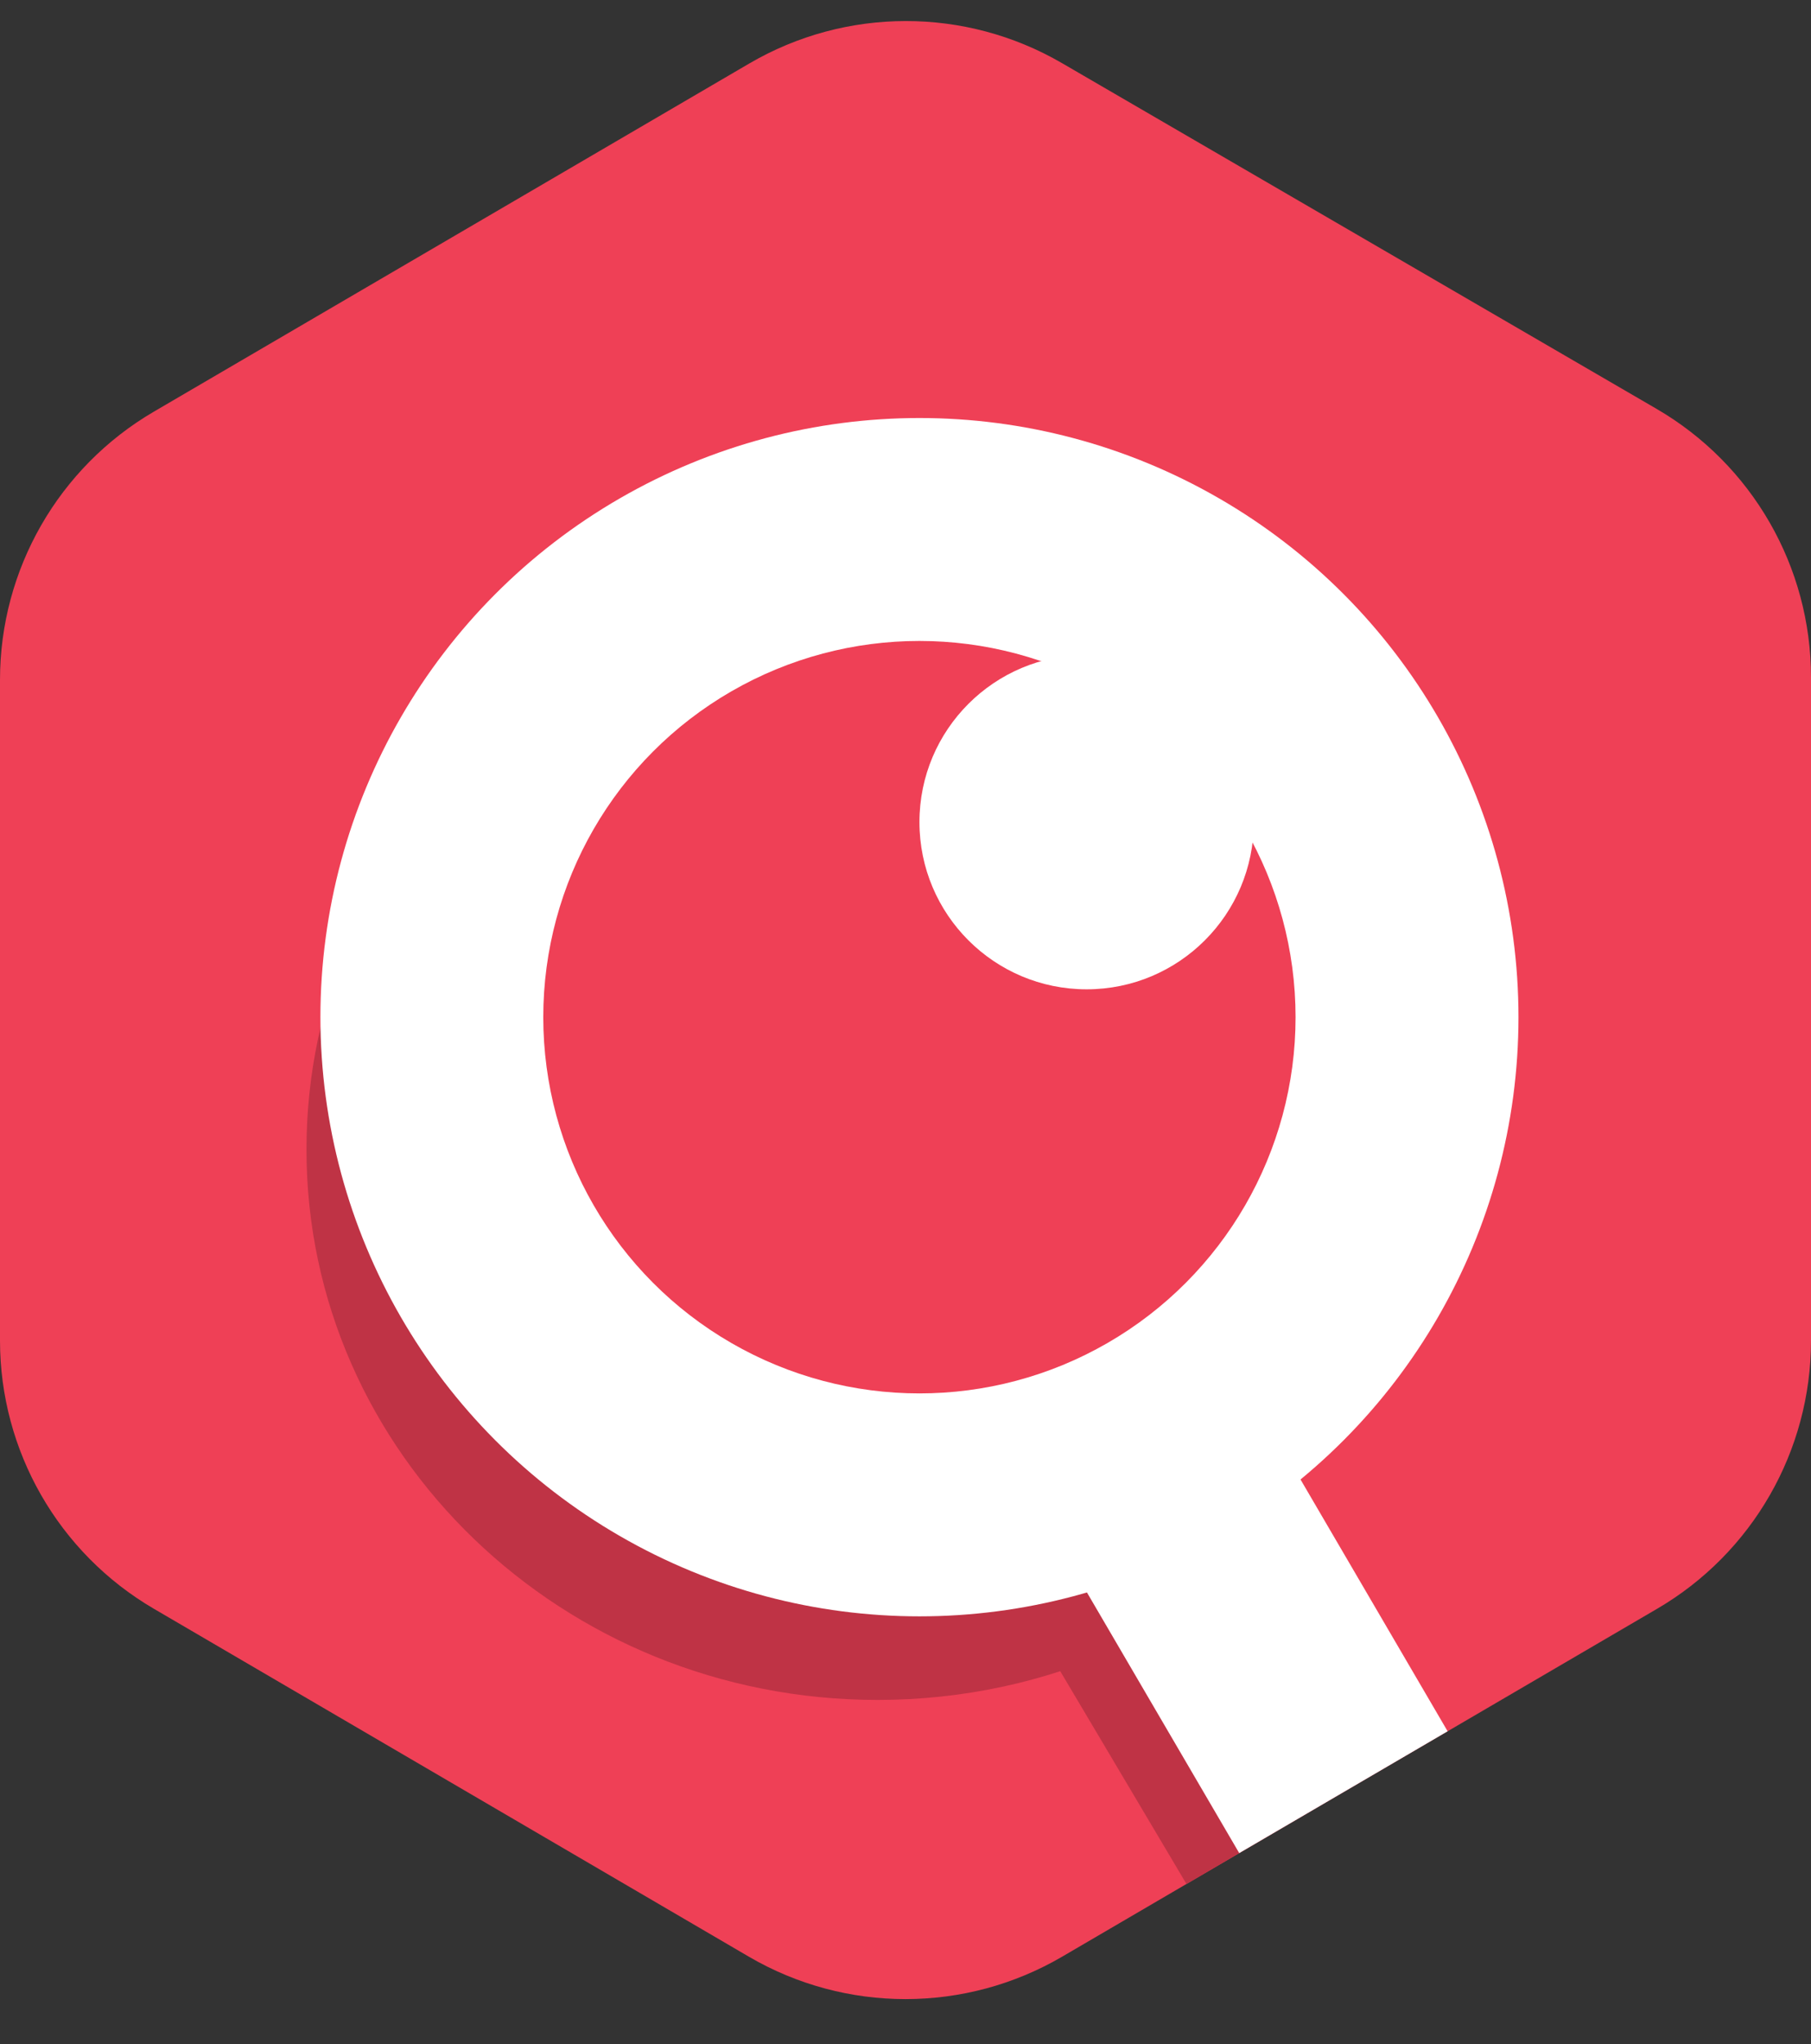 <svg width="70" height="79" viewBox="0 0 70 79" fill="none" xmlns="http://www.w3.org/2000/svg">
<rect x="0" y="0" width="70" height="79" fill="#333333" stroke="none"/>
<path d="M5.944 15.91L28.961 2.454C32.693 0.272 37.31 0.266 41.048 2.439L64.031 15.8C67.726 17.948 70 21.9 70 26.174V51.807C70 56.071 67.737 60.015 64.056 62.167L41.056 75.613C37.315 77.8 32.685 77.8 28.944 75.613L5.944 62.167C2.263 60.015 0 56.071 0 51.807V26.269C0 22.006 2.263 18.062 5.944 15.91Z" fill="#EF4056"/>
<path d="M55.999 44.423C55.999 49.784 48.192 54.654 50.543 58.423C46.496 62.878 40.55 65.692 33.923 65.692C21.73 65.692 11.846 56.17 11.846 44.423C11.846 32.676 21.73 23.154 33.923 23.154C46.115 23.154 55.999 32.676 55.999 44.423Z" fill="#BF3345"/>
<ellipse cx="33.843" cy="43.427" rx="13.58" ry="13.051" fill="#BF3345"/>
<path d="M39.307 61.759L46.876 57.615L53.845 68.115L45.861 72.806L39.307 61.759Z" fill="#BF3345"/>
<circle cx="35.539" cy="39.308" r="23.154" fill="white"/>
<circle cx="35.538" cy="39.308" r="14.539" fill="#EF4056"/>
<rect x="40.24" y="58.504" width="9.33" height="15.18" transform="rotate(-30.3 40.24 58.504)" fill="white"/>
<ellipse cx="42.001" cy="31.769" rx="6.462" ry="6.462" fill="white"/>
</svg>
